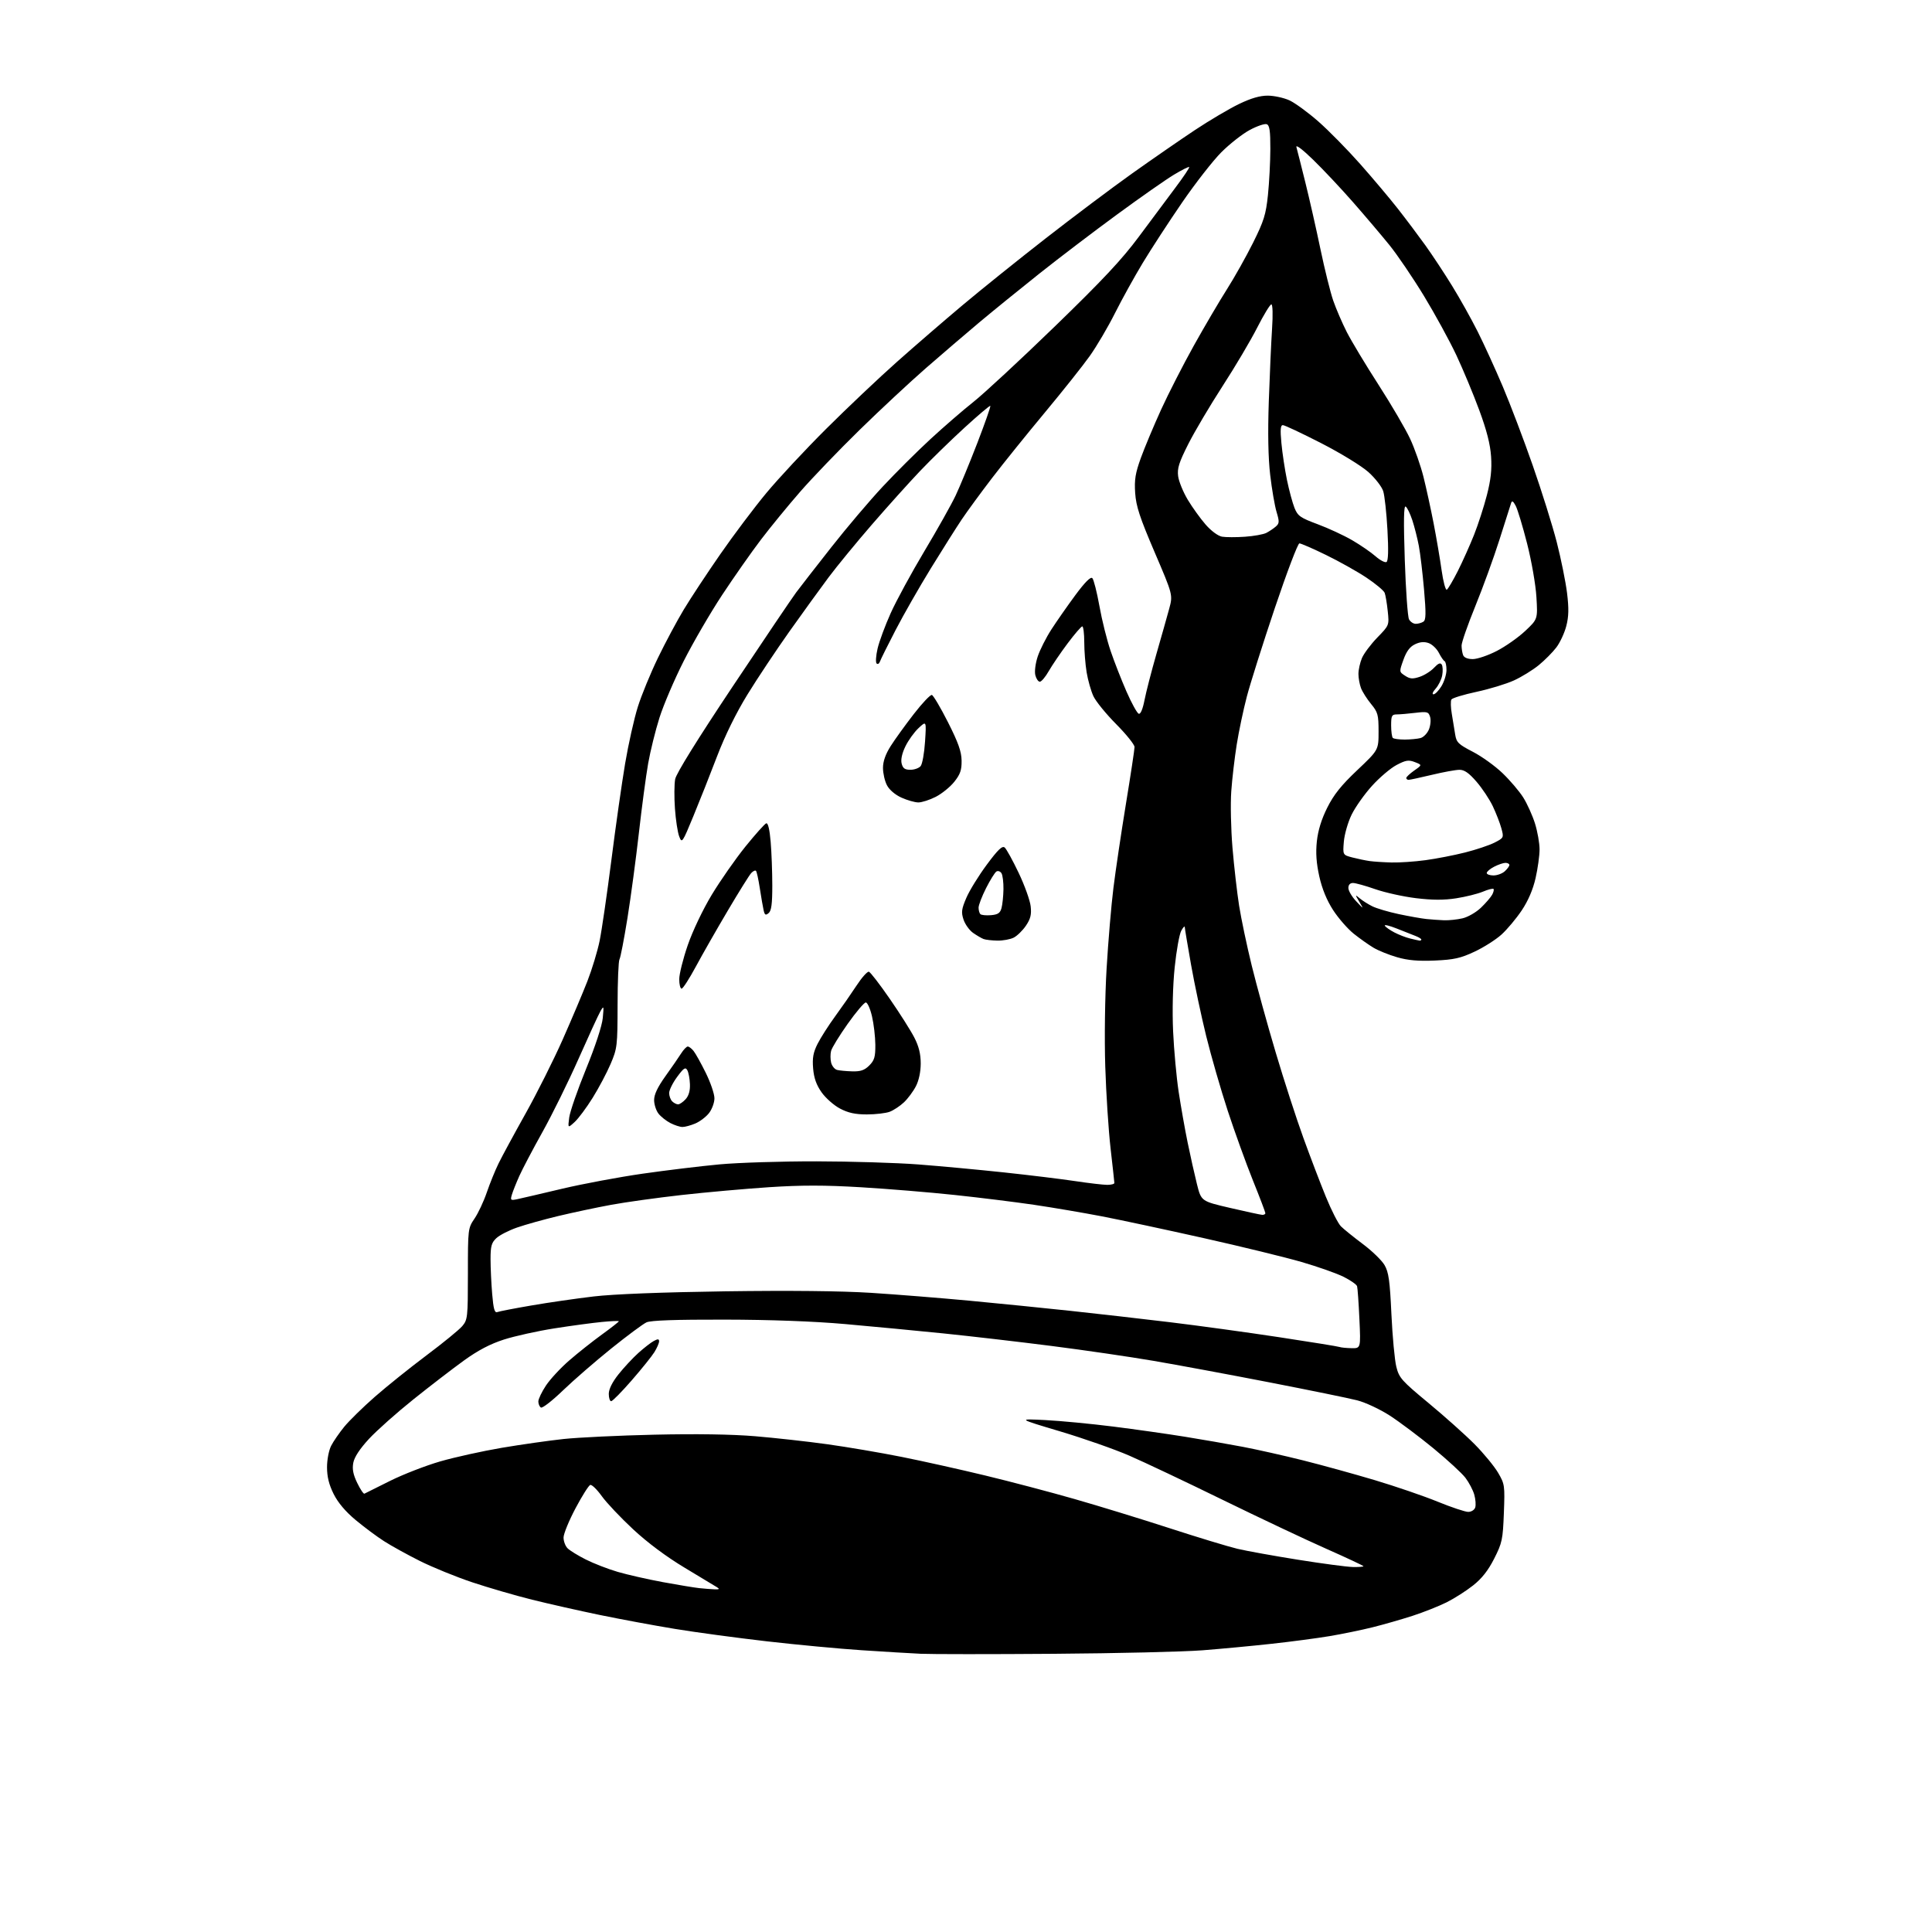 <?xml version="1.0" encoding="UTF-8" standalone="no"?>
<svg 
  version="1.1" 
  xmlns="http://www.w3.org/2000/svg" 
  xmlns:xlink="http://www.w3.org/1999/xlink" 
  xmlns:svg="http://www.w3.org/2000/svg"
  xmlns:rdf="http://www.w3.org/1999/02/22-rdf-syntax-ns#"
  xmlns:cc="http://creativecommons.org/ns#"
  xmlns:dc="http://purl.org/dc/elements/1.1/"
  viewBox="0 0 768 768"
  width="768"
  height="768"
>
<style>svg {background-color: white; }</style>"
<path stroke="none" fill="black" fill-rule="evenodd" d="M419.00,657.41C393.98,657.60 370.12,657.59 366.00,657.40C361.88,657.21 351.30,656.57 342.50,655.99C333.70,655.41 316.75,653.82 304.83,652.45C292.91,651.08 276.48,648.86 268.33,647.52C260.17,646.18 246.75,643.69 238.50,641.99C230.25,640.28 218.10,637.54 211.50,635.90C204.90,634.26 194.22,631.15 187.76,629.00C181.30,626.84 171.93,623.02 166.93,620.52C161.94,618.02 155.52,614.48 152.68,612.65C149.83,610.83 144.74,607.04 141.37,604.23C137.34,600.88 134.35,597.33 132.62,593.87C130.77,590.16 130.00,587.03 130.00,583.25C130.00,580.24 130.72,576.50 131.65,574.70C132.55,572.94 134.90,569.54 136.86,567.14C138.82,564.75 144.26,559.41 148.96,555.29C153.66,551.17 162.90,543.75 169.50,538.80C176.10,533.86 182.51,528.62 183.75,527.16C185.89,524.62 185.99,523.70 186.00,506.39C186.00,488.46 186.03,488.24 188.64,484.39C190.10,482.25 192.29,477.57 193.51,474.00C194.73,470.43 196.83,465.25 198.18,462.50C199.52,459.75 204.35,450.83 208.91,442.68C213.47,434.53 220.12,421.26 223.70,413.18C227.27,405.11 231.69,394.68 233.51,390.00C235.33,385.32 237.52,378.12 238.36,374.00C239.20,369.88 241.30,355.48 243.02,342.00C244.73,328.52 247.20,311.20 248.50,303.50C249.80,295.80 252.07,285.68 253.54,281.00C255.01,276.32 258.62,267.55 261.55,261.50C264.48,255.45 269.09,246.83 271.79,242.35C274.49,237.86 281.02,227.96 286.30,220.35C291.58,212.73 299.82,201.78 304.62,196.00C309.41,190.22 320.12,178.74 328.42,170.47C336.71,162.21 349.35,150.24 356.50,143.89C363.65,137.53 375.43,127.36 382.67,121.28C389.91,115.20 404.76,103.26 415.67,94.76C426.58,86.26 442.02,74.66 450.00,68.98C457.98,63.31 469.23,55.53 475.00,51.70C480.77,47.87 488.64,43.22 492.47,41.37C497.29,39.04 500.84,38.01 503.97,38.02C506.46,38.03 510.31,38.87 512.53,39.87C514.74,40.88 519.91,44.65 524.03,48.26C528.14,51.86 535.62,59.47 540.66,65.16C545.70,70.85 552.46,78.88 555.69,83.00C558.92,87.12 563.82,93.65 566.59,97.50C569.35,101.35 574.14,108.60 577.22,113.61C580.31,118.62 584.88,126.79 587.38,131.77C589.89,136.75 594.38,146.60 597.38,153.66C600.37,160.72 605.73,174.82 609.28,185.00C612.84,195.18 617.13,208.90 618.83,215.50C620.52,222.10 622.36,231.18 622.92,235.68C623.68,241.89 623.61,245.05 622.62,248.87C621.91,251.63 620.12,255.46 618.66,257.38C617.20,259.30 614.06,262.46 611.68,264.41C609.30,266.35 604.87,269.09 601.82,270.48C598.78,271.87 592.09,273.91 586.95,275.01C581.82,276.11 577.32,277.48 576.96,278.06C576.60,278.64 576.67,281.23 577.12,283.81C577.56,286.39 578.17,290.07 578.46,292.00C578.95,295.11 579.72,295.87 585.46,298.84C589.01,300.67 594.33,304.50 597.28,307.34C600.24,310.18 603.94,314.52 605.51,317.00C607.07,319.48 609.17,324.13 610.18,327.34C611.18,330.55 612.00,335.19 612.00,337.64C612.00,340.10 611.29,345.24 610.42,349.06C609.38,353.62 607.48,358.05 604.91,361.90C602.74,365.14 599.12,369.46 596.86,371.51C594.60,373.55 589.77,376.62 586.12,378.32C580.61,380.91 577.97,381.49 570.39,381.83C563.80,382.12 559.66,381.76 555.39,380.52C552.15,379.59 547.92,377.89 546.00,376.74C544.08,375.60 540.53,373.08 538.11,371.15C535.70,369.22 532.01,364.99 529.91,361.74C527.40,357.85 525.54,353.31 524.44,348.38C523.26,343.07 522.98,339.02 523.47,334.42C523.94,330.09 525.31,325.65 527.61,321.05C530.20,315.88 533.16,312.17 539.53,306.15C548.00,298.13 548.00,298.13 548.00,290.79C548.00,284.13 547.73,283.13 545.02,279.84C543.38,277.85 541.58,275.01 541.02,273.54C540.46,272.07 540.00,269.53 540.00,267.90C540.00,266.27 540.62,263.45 541.38,261.63C542.14,259.81 544.90,256.13 547.50,253.44C552.24,248.57 552.24,248.57 551.65,242.95C551.33,239.86 550.78,236.59 550.43,235.67C550.08,234.76 546.80,232.03 543.14,229.59C539.48,227.16 532.25,223.11 527.07,220.59C521.89,218.06 517.14,216.00 516.53,216.00C515.92,216.00 511.52,227.59 506.75,241.75C501.99,255.91 496.97,271.77 495.61,277.00C494.24,282.23 492.44,290.77 491.61,296.00C490.78,301.23 489.80,309.55 489.45,314.50C489.09,319.45 489.31,329.57 489.93,337.00C490.56,344.43 491.74,354.77 492.56,360.00C493.39,365.23 495.65,375.97 497.59,383.87C499.53,391.77 503.81,407.30 507.11,418.37C510.40,429.44 515.34,444.68 518.08,452.23C520.81,459.78 524.85,470.35 527.04,475.71C529.23,481.08 531.93,486.37 533.03,487.48C534.14,488.59 538.05,491.75 541.72,494.50C545.40,497.25 549.30,501.03 550.38,502.90C552.02,505.72 552.49,509.08 553.11,522.44C553.53,531.31 554.40,540.72 555.07,543.35C556.17,547.75 557.19,548.89 567.89,557.75C574.27,563.04 582.49,570.38 586.14,574.06C589.79,577.74 594.00,582.86 595.51,585.43C598.15,589.93 598.23,590.50 597.81,601.47C597.41,612.01 597.12,613.34 593.96,619.58C591.57,624.29 589.05,627.50 585.57,630.24C582.84,632.40 578.11,635.42 575.05,636.95C572.00,638.47 565.90,640.89 561.50,642.32C557.10,643.74 549.90,645.81 545.50,646.90C541.10,647.99 533.45,649.56 528.50,650.39C523.55,651.22 513.20,652.59 505.50,653.43C497.80,654.28 485.43,655.44 478.00,656.02C470.57,656.60 444.02,657.23 419.00,657.41zM284.00,631.78C285.94,631.86 286.17,631.67 285.00,630.94C284.18,630.42 278.38,626.92 272.12,623.17C264.92,618.85 257.42,613.26 251.71,607.95C246.74,603.33 241.12,597.39 239.21,594.73C237.31,592.08 235.25,590.08 234.63,590.29C234.01,590.49 231.37,594.68 228.77,599.58C226.17,604.49 224.03,609.71 224.02,611.18C224.01,612.65 224.73,614.58 225.62,615.47C226.50,616.36 229.77,618.37 232.87,619.93C235.96,621.49 241.65,623.70 245.50,624.83C249.35,625.96 257.45,627.80 263.50,628.92C269.55,630.03 276.07,631.11 278.00,631.31C279.93,631.51 282.62,631.73 284.00,631.78zM537.75,622.91C540.09,622.96 542.00,622.82 542.00,622.60C542.00,622.39 535.36,619.27 527.25,615.68C519.14,612.09 500.57,603.32 486.00,596.20C471.43,589.07 454.74,581.17 448.93,578.65C443.11,576.12 430.74,571.78 421.43,569.00C404.50,563.95 404.50,563.95 415.50,564.50C421.55,564.81 433.70,565.97 442.50,567.08C451.30,568.19 464.12,570.01 471.00,571.12C477.88,572.23 488.23,574.03 494.00,575.13C499.77,576.23 510.57,578.66 518.00,580.52C525.42,582.38 538.25,585.92 546.50,588.38C554.75,590.85 565.98,594.69 571.46,596.93C576.94,599.17 582.42,601.00 583.64,601.00C584.89,601.00 586.11,600.22 586.43,599.23C586.74,598.25 586.56,595.96 586.04,594.12C585.51,592.29 583.93,589.28 582.52,587.44C581.11,585.59 575.35,580.30 569.73,575.67C564.10,571.05 556.33,565.22 552.45,562.71C548.51,560.17 542.76,557.48 539.45,556.64C536.18,555.80 520.45,552.59 504.50,549.49C488.55,546.39 467.85,542.55 458.50,540.95C449.15,539.35 430.93,536.69 418.00,535.04C405.07,533.39 385.73,531.15 375.00,530.05C364.27,528.96 346.73,527.29 336.00,526.34C323.53,525.24 306.22,524.60 288.00,524.57C268.60,524.53 258.70,524.87 257.00,525.65C255.62,526.28 249.32,530.96 243.00,536.04C236.68,541.13 228.03,548.63 223.78,552.72C219.54,556.81 215.60,559.87 215.03,559.52C214.46,559.17 214.00,558.09 214.00,557.11C214.00,556.14 215.36,553.28 217.03,550.77C218.70,548.25 222.86,543.76 226.28,540.80C229.70,537.83 235.54,533.20 239.25,530.51C242.96,527.82 246.00,525.44 246.00,525.23C246.00,525.01 242.96,525.14 239.25,525.50C235.54,525.86 227.05,527.00 220.38,528.05C213.71,529.10 204.71,531.09 200.38,532.47C194.86,534.24 190.07,536.75 184.40,540.84C179.95,544.06 170.90,551.01 164.30,556.30C157.70,561.58 149.78,568.63 146.69,571.96C143.03,575.92 140.86,579.22 140.44,581.48C139.96,584.00 140.39,586.17 142.01,589.51C143.23,592.03 144.51,593.94 144.86,593.76C145.21,593.57 149.78,591.30 155.00,588.70C160.22,586.10 169.22,582.60 175.00,580.93C180.78,579.26 191.80,576.83 199.50,575.52C207.20,574.22 218.22,572.65 224.00,572.03C229.78,571.41 246.05,570.63 260.16,570.31C276.64,569.93 290.94,570.15 300.16,570.92C308.05,571.58 320.97,573.01 328.88,574.11C336.79,575.21 350.06,577.47 358.38,579.13C366.70,580.79 381.65,584.12 391.62,586.53C401.58,588.93 417.56,593.14 427.12,595.88C436.68,598.61 453.68,603.83 464.89,607.47C476.11,611.12 488.26,614.80 491.89,615.67C495.53,616.53 506.38,618.49 516.00,620.02C525.62,621.56 535.41,622.85 537.75,622.91zM242.95,557.00C242.43,557.00 242.00,555.69 242.00,554.09C242.00,552.22 243.38,549.44 245.84,546.34C247.95,543.68 251.51,539.85 253.75,537.83C255.99,535.82 258.76,533.66 259.91,533.05C261.53,532.18 262.00,532.22 262.00,533.21C261.99,533.92 261.15,535.85 260.13,537.50C259.10,539.15 255.03,544.21 251.08,548.75C247.13,553.29 243.47,557.00 242.95,557.00zM537.21,535.92C540.93,536.00 540.93,536.00 540.38,524.25C540.08,517.79 539.67,511.96 539.46,511.29C539.26,510.63 536.89,508.96 534.19,507.60C531.49,506.23 523.93,503.56 517.39,501.66C510.85,499.77 493.35,495.49 478.50,492.17C463.65,488.84 445.45,484.95 438.06,483.52C430.66,482.10 418.51,480.03 411.06,478.93C403.60,477.83 389.40,476.07 379.50,475.02C369.60,473.96 352.82,472.58 342.22,471.95C327.80,471.09 318.60,471.09 305.72,471.93C296.25,472.56 280.58,473.95 270.90,475.04C261.23,476.13 248.63,477.88 242.90,478.94C237.18,479.99 227.78,481.99 222.00,483.37C216.22,484.75 208.82,486.82 205.55,487.96C202.27,489.10 198.56,491.00 197.30,492.19C195.38,493.99 195.00,495.37 195.00,500.52C195.00,503.92 195.29,510.16 195.65,514.40C196.16,520.37 196.61,521.98 197.69,521.57C198.45,521.27 204.57,520.09 211.29,518.94C218.00,517.78 229.12,516.17 236.00,515.36C243.88,514.43 263.16,513.68 288.19,513.32C313.71,512.96 334.41,513.17 346.19,513.92C356.26,514.56 373.95,515.98 385.50,517.06C397.05,518.15 415.05,519.96 425.50,521.08C435.95,522.20 453.73,524.23 465.00,525.59C476.27,526.95 495.85,529.64 508.50,531.56C521.15,533.48 531.95,535.23 532.50,535.45C533.05,535.66 535.17,535.88 537.21,535.92zM501.75,482.92C502.44,482.96 503.00,482.66 503.00,482.25C503.00,481.84 500.77,475.97 498.04,469.21C495.32,462.44 490.83,450.02 488.06,441.60C485.30,433.18 481.44,419.81 479.49,411.89C477.54,403.98 474.83,391.21 473.47,383.53C472.11,375.84 470.98,369.09 470.96,368.53C470.94,367.96 470.31,368.63 469.56,370.00C468.81,371.38 467.64,377.91 466.96,384.50C466.20,391.84 465.96,401.75 466.33,410.00C466.67,417.43 467.66,428.23 468.53,434.00C469.41,439.77 471.01,448.85 472.10,454.16C473.19,459.47 474.85,466.90 475.79,470.66C477.50,477.50 477.50,477.50 489.00,480.17C495.32,481.64 501.06,482.88 501.75,482.92zM205.64,476.69C207.21,476.36 215.25,474.49 223.50,472.53C231.75,470.58 246.15,467.89 255.50,466.55C264.85,465.21 278.57,463.55 286.00,462.86C293.43,462.17 310.75,461.63 324.50,461.65C338.25,461.67 356.48,462.23 365.00,462.88C373.52,463.53 388.82,464.96 399.00,466.04C409.18,467.13 421.96,468.69 427.41,469.51C432.86,470.33 438.60,471.00 440.16,471.00C441.72,471.00 442.99,470.66 442.98,470.25C442.97,469.84 442.29,463.65 441.47,456.50C440.65,449.35 439.70,434.73 439.36,424.00C439.00,412.86 439.23,396.14 439.89,385.00C440.53,374.27 441.74,359.88 442.60,353.00C443.45,346.12 445.69,331.09 447.57,319.58C449.46,308.08 451.00,297.89 451.00,296.95C451.00,296.00 447.71,291.91 443.70,287.86C439.68,283.81 435.60,278.80 434.64,276.73C433.68,274.66 432.47,270.39 431.95,267.23C431.43,264.08 431.01,258.69 431.01,255.25C431.00,251.81 430.65,249.00 430.22,249.00C429.80,249.00 427.18,252.04 424.40,255.75C421.62,259.46 418.26,264.41 416.92,266.74C415.59,269.08 413.99,270.99 413.36,270.99C412.73,271.00 411.92,269.83 411.56,268.39C411.19,266.91 411.60,263.72 412.51,260.96C413.40,258.30 415.84,253.47 417.94,250.22C420.04,246.97 424.33,240.83 427.48,236.56C431.31,231.39 433.55,229.15 434.22,229.82C434.77,230.37 436.04,235.37 437.04,240.93C438.03,246.50 440.04,254.53 441.49,258.77C442.93,263.02 445.78,270.29 447.81,274.93C449.84,279.56 452.03,283.52 452.67,283.73C453.39,283.97 454.26,281.90 454.96,278.31C455.58,275.11 457.71,266.88 459.68,260.00C461.66,253.12 463.95,245.03 464.77,242.00C466.26,236.50 466.26,236.50 458.98,219.50C453.08,205.72 451.61,201.27 451.25,196.00C450.89,190.70 451.31,188.12 453.52,182.00C455.02,177.88 458.63,169.25 461.55,162.84C464.48,156.42 470.35,144.95 474.59,137.34C478.84,129.73 484.75,119.67 487.72,115.00C490.69,110.33 495.36,102.00 498.11,96.50C502.42,87.85 503.22,85.29 504.03,77.50C504.54,72.55 504.97,64.32 504.98,59.22C505.00,52.02 504.67,49.81 503.55,49.38C502.75,49.07 499.72,50.10 496.81,51.66C493.90,53.22 488.82,57.21 485.51,60.51C482.21,63.82 475.18,72.82 469.90,80.51C464.62,88.21 457.59,99.00 454.27,104.50C450.95,110.00 445.97,119.00 443.21,124.50C440.45,130.00 435.95,137.65 433.21,141.50C430.48,145.35 422.43,155.47 415.33,164.00C408.23,172.53 398.80,184.22 394.38,190.00C389.95,195.78 384.52,203.20 382.30,206.50C380.09,209.80 374.55,218.57 369.98,226.00C365.42,233.43 359.12,244.45 355.99,250.50C352.85,256.55 350.06,262.18 349.78,263.00C349.50,263.82 348.91,264.16 348.47,263.75C348.02,263.33 348.19,260.67 348.85,257.83C349.50,255.00 351.86,248.64 354.08,243.70C356.30,238.77 362.32,227.70 367.45,219.11C372.59,210.53 378.17,200.57 379.87,197.00C381.56,193.43 385.44,184.02 388.50,176.11C391.55,168.19 393.88,161.55 393.67,161.34C393.46,161.13 388.84,165.04 383.40,170.02C377.95,175.01 369.98,182.78 365.69,187.29C361.39,191.81 352.81,201.35 346.62,208.50C340.43,215.65 332.67,225.10 329.38,229.50C326.10,233.90 319.09,243.57 313.82,251.00C308.56,258.43 301.04,269.71 297.12,276.09C292.61,283.43 288.20,292.40 285.07,300.59C282.36,307.69 278.11,318.43 275.62,324.45C271.21,335.13 271.07,335.32 269.98,332.46C269.37,330.85 268.61,325.87 268.30,321.41C267.98,316.94 268.02,311.69 268.39,309.73C268.81,307.47 277.22,293.93 291.29,272.83C303.51,254.50 314.85,237.70 316.49,235.50C318.13,233.30 324.43,225.20 330.49,217.50C336.54,209.80 345.70,199.00 350.84,193.50C355.97,188.00 364.52,179.49 369.84,174.58C375.15,169.68 382.88,162.99 387.00,159.73C391.12,156.47 405.64,143.01 419.26,129.81C438.26,111.40 446.03,103.10 452.66,94.16C457.42,87.75 463.96,78.96 467.21,74.64C470.46,70.32 472.94,66.61 472.73,66.40C472.52,66.19 469.77,67.57 466.62,69.47C463.46,71.37 453.37,78.43 444.19,85.16C435.01,91.88 421.11,102.45 413.30,108.65C405.50,114.85 394.70,123.62 389.30,128.14C383.91,132.67 374.32,140.88 368.00,146.39C361.68,151.91 349.81,162.96 341.64,170.96C333.46,178.96 322.85,190.00 318.06,195.50C313.27,201.00 306.26,209.55 302.50,214.50C298.73,219.45 291.80,229.33 287.10,236.45C282.40,243.57 275.53,255.39 271.82,262.71C268.11,270.04 263.77,280.19 262.16,285.27C260.55,290.35 258.52,298.55 257.65,303.50C256.78,308.45 255.13,320.82 253.98,331.00C252.83,341.18 250.79,356.41 249.44,364.86C248.08,373.31 246.65,380.74 246.25,381.36C245.85,381.99 245.51,390.15 245.50,399.50C245.47,415.75 245.35,416.78 242.74,422.90C241.24,426.43 238.02,432.50 235.59,436.40C233.16,440.31 229.94,444.62 228.45,446.00C225.72,448.50 225.72,448.50 226.27,444.25C226.57,441.91 229.58,433.22 232.96,424.94C236.64,415.93 239.31,407.80 239.61,404.69C240.08,399.79 240.03,399.64 238.67,402.00C237.88,403.38 233.95,411.93 229.93,421.00C225.91,430.07 219.48,443.11 215.65,449.97C211.82,456.83 207.68,464.70 206.44,467.47C205.20,470.24 203.87,473.58 203.48,474.90C202.82,477.12 202.99,477.25 205.64,476.69zM271.28,447.99C270.30,447.99 268.15,447.29 266.50,446.44C264.85,445.59 262.72,443.91 261.77,442.70C260.82,441.49 260.03,439.07 260.02,437.31C260.01,435.11 261.39,432.18 264.51,427.81C267.00,424.34 269.81,420.27 270.76,418.76C271.72,417.25 272.90,416.01 273.39,416.01C273.88,416.00 274.92,416.79 275.69,417.75C276.47,418.71 278.66,422.64 280.55,426.47C282.45,430.31 284.00,434.86 284.00,436.59C284.00,438.32 283.02,440.97 281.83,442.49C280.64,444.00 278.18,445.86 276.36,446.62C274.55,447.38 272.26,448.00 271.28,447.99zM344.59,443.00C339.95,443.00 337.17,442.39 333.91,440.67C331.48,439.39 328.19,436.48 326.59,434.21C324.51,431.26 323.54,428.52 323.23,424.71C322.88,420.53 323.27,418.37 325.01,414.92C326.24,412.49 329.38,407.57 331.99,404.00C334.60,400.43 338.44,394.90 340.53,391.72C342.61,388.54 344.81,386.09 345.41,386.28C346.01,386.47 349.75,391.32 353.71,397.06C357.68,402.80 362.07,409.73 363.46,412.45C365.25,415.92 366.00,418.98 366.00,422.74C366.00,426.03 365.27,429.50 364.09,431.79C363.04,433.83 360.90,436.71 359.34,438.19C357.78,439.66 355.23,441.35 353.68,441.94C352.14,442.52 348.04,443.00 344.59,443.00zM269.55,439.00C270.17,439.00 271.53,438.07 272.56,436.94C273.79,435.57 274.37,433.55 274.26,430.95C274.18,428.78 273.70,426.29 273.21,425.41C272.47,424.08 271.77,424.55 269.16,428.10C267.42,430.46 266.00,433.34 266.00,434.50C266.00,435.65 266.54,437.14 267.20,437.80C267.86,438.46 268.92,439.00 269.55,439.00zM338.80,425.88C342.12,425.97 343.65,425.44 345.55,423.55C347.60,421.49 347.99,420.15 347.96,415.30C347.93,412.11 347.34,407.02 346.63,404.00C345.93,400.98 344.82,398.50 344.17,398.50C343.52,398.50 340.28,402.32 336.97,407.00C333.66,411.68 330.69,416.51 330.37,417.75C330.05,418.99 330.06,421.09 330.39,422.43C330.73,423.76 331.79,425.06 332.75,425.31C333.71,425.56 336.43,425.82 338.80,425.88zM270.95,393.00C270.43,393.00 270.00,391.31 270.01,389.25C270.01,387.19 271.54,381.09 273.40,375.70C275.33,370.09 279.41,361.53 282.93,355.70C286.32,350.09 292.33,341.48 296.29,336.56C300.26,331.65 304.00,327.47 304.60,327.28C305.30,327.06 305.94,329.73 306.35,334.62C306.71,338.84 307.00,346.68 307.00,352.03C307.00,359.33 306.64,362.06 305.54,362.97C304.34,363.96 303.99,363.76 303.55,361.84C303.26,360.55 302.58,356.63 302.04,353.12C301.51,349.61 300.82,346.48 300.51,346.18C300.20,345.87 299.35,346.27 298.62,347.06C297.88,347.85 293.69,354.57 289.30,362.00C284.90,369.43 279.19,379.44 276.60,384.25C274.01,389.06 271.47,393.00 270.95,393.00zM396.50,373.91C394.30,373.87 391.82,373.59 391.00,373.28C390.18,372.97 388.29,371.87 386.82,370.84C385.35,369.81 383.64,367.43 383.02,365.55C382.05,362.63 382.22,361.37 384.15,356.88C385.39,353.99 389.04,348.07 392.26,343.73C396.69,337.75 398.41,336.10 399.38,336.90C400.07,337.48 402.58,342.03 404.95,347.01C407.32,351.99 409.46,357.96 409.71,360.28C410.08,363.58 409.66,365.26 407.81,367.99C406.51,369.90 404.33,372.03 402.97,372.72C401.61,373.41 398.70,373.94 396.50,373.91zM564.25,373.90C564.66,373.95 565.00,373.76 565.00,373.48C565.00,373.19 563.99,372.56 562.75,372.08C561.51,371.60 558.11,370.25 555.18,369.09C552.26,367.93 550.15,367.44 550.50,368.00C550.84,368.56 552.56,369.76 554.31,370.67C556.07,371.59 558.85,372.66 560.50,373.06C562.15,373.47 563.84,373.84 564.25,373.90zM574.00,365.82C575.92,365.89 579.24,365.55 581.37,365.05C583.50,364.56 586.80,362.66 588.70,360.83C590.61,359.00 592.61,356.67 593.16,355.66C593.71,354.65 593.95,353.62 593.69,353.36C593.43,353.10 591.52,353.59 589.45,354.46C587.38,355.32 582.61,356.51 578.85,357.09C573.97,357.85 569.42,357.83 562.89,357.04C557.87,356.43 550.59,354.82 546.71,353.47C542.83,352.11 538.83,351.00 537.83,351.00C536.67,351.00 536.00,351.73 536.00,352.98C536.00,354.08 537.38,356.44 539.07,358.23C542.14,361.50 542.14,361.50 540.36,358.50C538.60,355.54 538.61,355.52 540.54,357.13C541.62,358.03 543.85,359.44 545.50,360.26C547.15,361.09 551.88,362.49 556.00,363.37C560.12,364.24 565.08,365.12 567.00,365.32C568.92,365.52 572.08,365.74 574.00,365.82zM393.92,363.80C396.68,363.56 397.57,362.97 398.11,361.00C398.49,359.62 398.84,356.25 398.89,353.50C398.93,350.75 398.58,347.88 398.10,347.12C397.62,346.36 396.71,346.06 396.09,346.44C395.47,346.83 393.62,349.80 391.98,353.04C390.34,356.29 389.00,359.78 389.00,360.80C389.00,361.83 389.32,362.99 389.71,363.38C390.11,363.77 392.00,363.96 393.92,363.80zM593.67,348.00C595.14,348.00 597.17,347.26 598.17,346.35C599.18,345.43 600.00,344.31 600.00,343.85C600.00,343.38 599.30,343.00 598.45,343.00C597.60,343.00 595.57,343.69 593.95,344.53C592.33,345.36 591.00,346.49 591.00,347.03C591.00,347.56 592.20,348.00 593.67,348.00zM553.18,342.85C556.30,342.93 562.38,342.52 566.68,341.93C570.98,341.35 578.06,339.97 582.41,338.87C586.77,337.77 592.02,336.01 594.09,334.96C597.79,333.06 597.83,332.98 596.82,329.27C596.26,327.20 594.72,323.25 593.42,320.50C592.11,317.75 589.20,313.36 586.94,310.75C583.95,307.28 582.12,306.00 580.17,306.01C578.70,306.01 573.76,306.91 569.19,308.01C564.61,309.10 560.45,310.00 559.94,310.00C559.42,310.00 559.01,309.66 559.02,309.25C559.03,308.84 560.46,307.51 562.19,306.29C565.35,304.08 565.35,304.08 562.43,302.95C559.94,301.99 558.85,302.16 555.17,304.09C552.79,305.34 548.39,309.07 545.40,312.38C542.41,315.68 538.76,320.83 537.30,323.82C535.84,326.80 534.45,331.64 534.20,334.55C533.76,339.86 533.76,339.86 537.63,340.87C539.76,341.42 542.85,342.06 544.50,342.29C546.15,342.52 550.05,342.77 553.18,342.85zM365.04,318.98C363.64,318.97 360.62,318.10 358.32,317.06C355.81,315.92 353.50,313.94 352.57,312.13C351.70,310.46 351.00,307.37 351.00,305.25C351.00,302.67 352.01,299.80 354.06,296.57C355.74,293.92 359.87,288.20 363.24,283.85C366.60,279.51 369.84,276.09 370.43,276.26C371.02,276.42 373.90,281.30 376.84,287.10C380.93,295.19 382.19,298.74 382.25,302.34C382.30,306.11 381.73,307.78 379.35,310.77C377.72,312.82 374.40,315.51 371.98,316.75C369.56,317.99 366.43,318.99 365.04,318.98zM361.90,306.00C363.47,306.00 365.30,305.34 365.97,304.54C366.64,303.73 367.43,299.34 367.72,294.79C368.26,286.50 368.26,286.50 365.13,289.44C363.40,291.06 361.05,294.33 359.90,296.72C358.57,299.46 358.02,301.96 358.42,303.53C358.90,305.44 359.69,306.00 361.90,306.00zM558.42,293.99C560.66,293.98 563.48,293.71 564.67,293.39C565.86,293.07 567.36,291.54 568.01,289.98C568.65,288.42 568.87,286.16 568.48,284.95C567.85,282.94 567.33,282.80 562.64,283.36C559.81,283.70 556.49,283.99 555.25,283.99C553.26,284.00 553.00,284.51 553.00,288.33C553.00,290.72 553.30,292.97 553.67,293.33C554.03,293.70 556.17,293.99 558.42,293.99zM569.84,276.00C570.49,276.00 571.92,274.54 573.01,272.75C574.10,270.96 574.99,268.07 575.00,266.33C575.00,264.59 574.66,263.02 574.25,262.83C573.84,262.65 572.81,261.16 571.97,259.51C571.13,257.87 569.29,256.12 567.89,255.63C566.13,255.01 564.44,255.16 562.46,256.12C560.44,257.09 559.08,258.92 557.88,262.28C556.17,267.07 556.17,267.07 558.55,268.62C560.48,269.89 561.56,269.97 564.31,269.06C566.18,268.45 568.76,266.83 570.04,265.46C571.70,263.69 572.58,263.32 573.12,264.19C573.53,264.86 573.61,266.78 573.30,268.45C572.99,270.13 571.81,272.51 570.69,273.75C569.55,275.01 569.17,276.00 569.84,276.00zM585.47,262.00C587.26,262.00 591.55,260.54 595.00,258.76C598.46,256.98 603.53,253.41 606.28,250.83C611.28,246.13 611.28,246.13 610.75,237.32C610.46,232.44 608.80,222.95 607.05,216.08C605.31,209.25 603.27,202.50 602.52,201.08C601.51,199.17 601.03,198.89 600.68,200.00C600.42,200.82 598.35,207.35 596.07,214.50C593.80,221.65 589.48,233.55 586.47,240.93C583.46,248.32 581.00,255.37 581.00,256.60C581.00,257.83 581.27,259.55 581.61,260.42C581.99,261.41 583.42,262.00 585.47,262.00zM562.79,247.98C563.73,247.98 565.09,247.60 565.80,247.14C566.85,246.48 566.91,243.98 566.08,234.40C565.51,227.85 564.58,220.01 564.01,216.99C563.44,213.97 562.27,209.37 561.41,206.76C560.55,204.16 559.36,201.72 558.77,201.36C558.01,200.89 557.91,207.03 558.42,222.55C558.82,234.57 559.58,245.22 560.11,246.20C560.64,247.19 561.84,247.99 562.79,247.98zM575.14,234.41C575.64,234.10 577.61,230.74 579.53,226.95C581.44,223.15 584.33,216.69 585.96,212.60C587.59,208.50 589.88,201.41 591.06,196.83C592.63,190.72 593.08,186.63 592.73,181.50C592.41,176.61 590.98,171.03 588.01,163.00C585.68,156.68 581.58,146.86 578.92,141.18C576.25,135.51 570.47,124.93 566.07,117.68C561.66,110.43 555.46,101.29 552.28,97.37C549.10,93.45 542.61,85.80 537.85,80.37C533.09,74.94 525.96,67.35 521.99,63.50C517.72,59.35 515.02,57.31 515.35,58.50C515.66,59.60 517.25,65.90 518.89,72.50C520.53,79.10 523.23,91.03 524.89,99.00C526.55,106.97 528.84,116.20 529.98,119.50C531.13,122.80 533.55,128.43 535.37,132.00C537.19,135.57 542.87,145.03 548.01,153.00C553.14,160.97 558.80,170.65 560.58,174.50C562.37,178.35 564.73,185.10 565.84,189.50C566.94,193.90 568.76,202.22 569.88,208.00C571.00,213.78 572.44,222.21 573.07,226.74C573.71,231.27 574.64,234.72 575.14,234.41zM551.16,223.40C551.86,222.97 551.98,218.68 551.53,210.63C551.17,203.96 550.41,197.05 549.86,195.28C549.32,193.51 546.68,190.10 544.01,187.70C541.28,185.24 533.02,180.18 525.18,176.16C517.50,172.22 510.65,169.00 509.96,169.00C509.02,169.00 508.87,170.74 509.38,176.14C509.74,180.06 510.74,186.66 511.59,190.81C512.45,194.95 513.80,199.95 514.59,201.92C515.88,205.11 516.89,205.82 523.77,208.38C528.02,209.96 534.20,212.82 537.50,214.74C540.80,216.66 544.99,219.54 546.81,221.14C548.63,222.74 550.59,223.75 551.16,223.40zM494.90,213.36C498.41,213.12 502.24,212.43 503.40,211.83C504.55,211.23 506.24,210.10 507.14,209.32C508.58,208.06 508.62,207.38 507.45,203.50C506.72,201.08 505.58,194.46 504.92,188.80C504.12,181.99 503.94,172.07 504.37,159.50C504.73,149.05 505.31,136.11 505.66,130.75C506.04,124.99 505.92,121.00 505.38,121.00C504.87,121.00 502.34,125.16 499.75,130.25C497.17,135.34 490.97,145.80 485.98,153.50C481.00,161.20 474.87,171.55 472.37,176.50C468.65,183.86 467.92,186.19 468.33,189.31C468.60,191.40 470.33,195.61 472.16,198.67C474.00,201.73 477.20,206.17 479.28,208.55C481.47,211.06 484.20,213.07 485.78,213.34C487.28,213.60 491.38,213.61 494.90,213.36z" />

</svg>